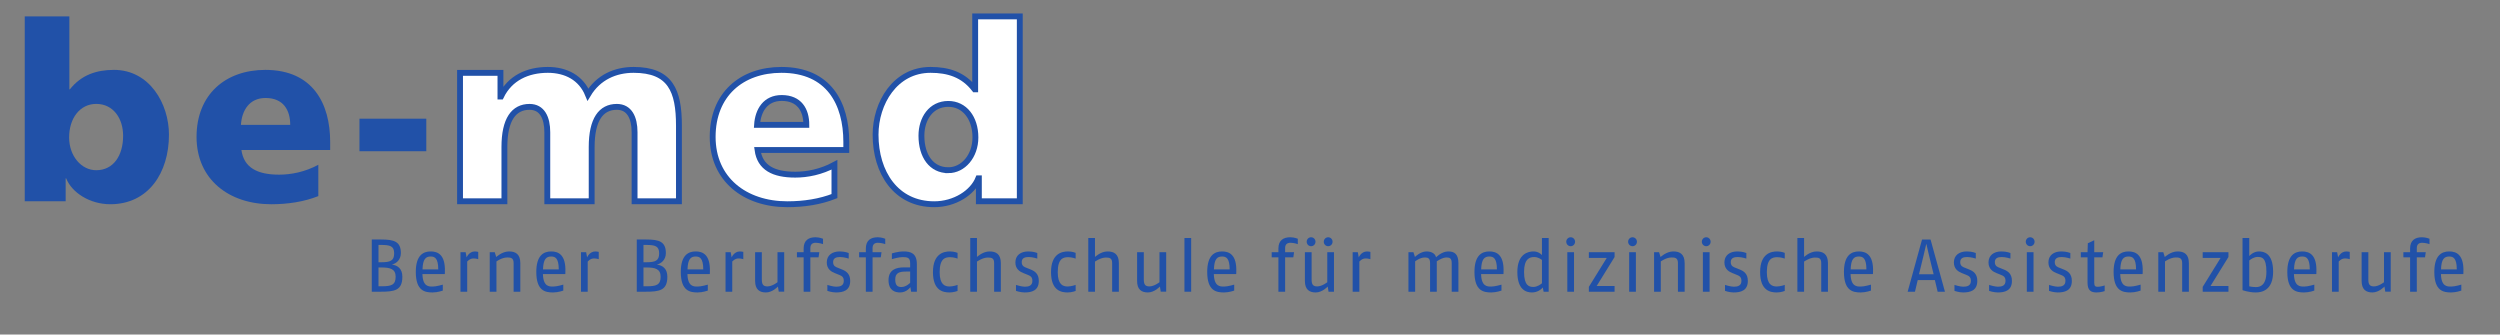 <?xml version="1.0" encoding="UTF-8" standalone="no"?>
<!-- Created with Inkscape (http://www.inkscape.org/) -->
<svg id="svg3390" xmlns:rdf="http://www.w3.org/1999/02/22-rdf-syntax-ns#" xmlns="http://www.w3.org/2000/svg" xml:space="preserve" viewBox="0 0 532.5 71.25" version="1.1" xmlns:cc="http://creativecommons.org/ns#" xmlns:dc="http://purl.org/dc/elements/1.1/"><rect x="0" y="0" width="532.5" height="71.25" fill="#808080" stroke="none"/><defs id="defs3394"><clipPath id="clipPath3406" clipPathUnits="userSpaceOnUse"><path id="path3408" d="m0 0h426v57h-426v-57z"/></clipPath><clipPath id="clipPath3534" clipPathUnits="userSpaceOnUse"><path id="path3536" d="m0 0h425.2v56.693h-425.2v-56.693z"/></clipPath></defs><g id="g3398" transform="matrix(1.25,0,0,-1.25,0,71.25)"><g id="g3402"><g id="g3404" clip-path="url(#clipPath3406)"><g fill="#2151a8"><path id="path3410" d="m64.965 11.424h-0.47v-3.204h0.559c1.589 0 2.364 0.204 2.364 1.615 0 1.347-0.928 1.589-2.453 1.589zm-0.026 3.838h-0.444v-2.949h0.47c1.563 0 2.199 0.254 2.199 1.526 0 1.232-0.699 1.423-2.225 1.423zm-0.101-7.969h-1.487v8.897h1.614c2.173 0 3.343-0.343 3.343-2.313 0-1.132-0.763-1.78-1.525-1.958 0.953-0.14 1.779-0.661 1.779-2.084 0-2.352-1.385-2.542-3.724-2.542"/><path id="path3412" d="m73.394 13.292c-0.826 0-1.347-0.407-1.398-2.199h2.682c0 1.907-0.597 2.199-1.284 2.199zm2.402-2.987h-3.813c0.051-2.161 1.081-2.135 1.729-2.135s1.742 0.33 1.742 0.33v-1.017s-0.878-0.317-1.742-0.317c-1.322 0-2.86 0.266-2.86 3.495 0 2.834 1.258 3.495 2.542 3.495 1.182 0 2.517-0.521 2.415-3.495l-0.013-0.356"/><path id="path3414" d="m80.666 12.962c-0.635 0-1.055-0.534-1.055-0.534v-5.135h-1.144v6.736h0.877l0.166-0.89s0.394 1.017 1.423 1.017c0.229 0 0.56-0.076 0.56-0.076v-1.245s-0.382 0.127-0.827 0.127"/><path id="path3416" d="m87.519 7.293v4.906c0 0.902-0.572 0.928-1.08 0.928-0.928 0-1.843-0.674-1.843-0.674v-5.16h-1.144v6.736h0.851l0.255-0.826s0.991 0.953 2.173 0.953c1.119 0 1.932-0.457 1.932-2.008v-4.855h-1.144"/><path id="path3418" d="m93.927 13.292c-0.826 0-1.347-0.407-1.398-2.199h2.682c0 1.907-0.598 2.199-1.284 2.199zm2.402-2.987h-3.813c0.051-2.161 1.081-2.135 1.729-2.135s1.741 0.33 1.741 0.33v-1.017s-0.877-0.317-1.741-0.317c-1.322 0-2.86 0.266-2.86 3.495 0 2.834 1.258 3.495 2.542 3.495 1.182 0 2.517-0.521 2.415-3.495l-0.013-0.356"/><path id="path3420" d="m101.2 12.962c-0.636 0-1.055-0.534-1.055-0.534v-5.135h-1.144v6.736h0.877l0.165-0.89s0.394 1.017 1.423 1.017c0.229 0 0.56-0.076 0.56-0.076v-1.245s-0.381 0.127-0.826 0.127"/><path id="path3422" d="m110.12 11.424h-0.471v-3.204h0.559c1.589 0 2.365 0.204 2.365 1.615 0 1.347-0.928 1.589-2.453 1.589zm-0.026 3.838h-0.445v-2.949h0.471c1.563 0 2.199 0.254 2.199 1.526 0 1.232-0.699 1.423-2.225 1.423zm-0.101-7.969h-1.488v8.897h1.615c2.173 0 3.342-0.343 3.342-2.313 0-1.132-0.762-1.78-1.525-1.958 0.954-0.14 1.78-0.661 1.78-2.084 0-2.352-1.386-2.542-3.724-2.542"/><path id="path3424" d="m118.55 13.292c-0.826 0-1.347-0.407-1.398-2.199h2.682c0 1.907-0.598 2.199-1.284 2.199zm2.402-2.987h-3.813c0.051-2.161 1.081-2.135 1.729-2.135s1.741 0.33 1.741 0.33v-1.017s-0.877-0.317-1.741-0.317c-1.322 0-2.86 0.266-2.86 3.495 0 2.834 1.258 3.495 2.542 3.495 1.182 0 2.517-0.521 2.415-3.495l-0.013-0.356"/><path id="path3426" d="m125.83 12.962c-0.636 0-1.055-0.534-1.055-0.534v-5.135h-1.144v6.736h0.877l0.165-0.89s0.394 1.017 1.424 1.017c0.229 0 0.559-0.076 0.559-0.076v-1.245s-0.381 0.127-0.826 0.127"/><path id="path3428" d="m132.7 7.293-0.14 0.877s-0.916-1.004-2.047-1.004c-1.08 0-1.843 0.483-1.843 1.97v4.893h1.144v-4.639c0-0.801 0.191-1.195 0.953-1.195 0.827 0 1.716 0.712 1.716 0.712v5.122h1.144v-6.736h-0.927"/><path id="path3430" d="m139 15.631c-0.598 0-0.916-0.292-0.916-0.916v-0.686h1.525l-0.127-0.877h-1.398v-5.859h-1.144v5.859h-1.144v0.877h1.144v0.623c0 1.424 0.877 1.919 2.021 1.919 0.687 0 1.284-0.254 1.284-0.254v-0.915s-0.623 0.229-1.245 0.229"/><path id="path3432" d="m142.47 7.166c-0.711 0-1.487 0.266-1.487 0.266v1.017s0.954-0.305 1.487-0.305c0.661 0 1.31 0.153 1.31 0.992 0 0.724-0.382 0.864-0.916 1.08l-0.66 0.267c-0.458 0.191-1.322 0.61-1.322 1.792 0 1.208 0.89 1.881 2.211 1.881 0.89 0 1.526-0.267 1.526-0.267v-0.953s-0.788 0.267-1.488 0.267c-0.635 0-1.169-0.178-1.169-0.864 0-0.699 0.47-0.839 0.826-0.979l0.661-0.267c0.712-0.279 1.424-0.724 1.424-1.957 0-1.666-1.221-1.97-2.403-1.97"/><path id="path3434" d="m149.6 15.631c-0.597 0-0.915-0.292-0.915-0.916v-0.686h1.525l-0.126-0.877h-1.399v-5.859h-1.144v5.859h-1.144v0.877h1.144v0.623c0 1.424 0.877 1.919 2.021 1.919 0.687 0 1.284-0.254 1.284-0.254v-0.915s-0.623 0.229-1.246 0.229"/><path id="path3436" d="m155.09 10.737-0.826-0.013c-1.042-0.012-1.716-0.241-1.716-1.347 0-1.131 0.509-1.284 1.08-1.284 0.776 0 1.462 0.712 1.462 0.712v1.932zm0.165-3.444-0.127 0.788s-0.584-0.915-1.754-0.915c-0.826 0-1.97 0.292-1.97 2.11 0 1.842 1.437 2.16 2.58 2.16h1.106v0.738c0 0.927-0.495 1.016-1.271 1.016-0.61 0-1.589-0.266-1.843-0.343v0.966s0.966 0.343 2.021 0.343c1.22 0 2.237-0.33 2.237-2.186v-4.677h-0.979"/><path id="path3438" d="m161.81 7.166c-1.068 0-2.835 0.279-2.835 3.457 0 3.203 1.894 3.533 2.899 3.533 0.724 0 1.296-0.241 1.296-0.241v-0.979s-0.636 0.241-1.258 0.241c-0.827 0-1.793-0.203-1.793-2.554 0-2.148 0.903-2.441 1.691-2.441 0.61 0 1.36 0.267 1.36 0.267v-1.029s-0.662-0.254-1.36-0.254"/><path id="path3440" d="m169.4 7.293v4.893c0 0.864-0.471 0.928-1.081 0.928-0.864 0-1.843-0.686-1.843-0.686v-5.135h-1.143v9.151h1.143v-3.228s0.979 0.94 2.136 0.94c1.118 0 1.932-0.457 1.932-2.008v-4.855h-1.144"/><path id="path3442" d="m174.61 7.166c-0.712 0-1.487 0.266-1.487 0.266v1.017s0.953-0.305 1.487-0.305c0.661 0 1.308 0.153 1.308 0.992 0 0.724-0.38 0.864-0.915 1.08l-0.661 0.267c-0.457 0.191-1.321 0.61-1.321 1.792 0 1.208 0.89 1.881 2.211 1.881 0.891 0 1.525-0.267 1.525-0.267v-0.953s-0.788 0.267-1.486 0.267c-0.636 0-1.17-0.178-1.17-0.864 0-0.699 0.471-0.839 0.826-0.979l0.661-0.267c0.712-0.279 1.424-0.724 1.424-1.957 0-1.666-1.22-1.97-2.402-1.97"/><path id="path3444" d="m181.93 7.166c-1.068 0-2.835 0.279-2.835 3.457 0 3.203 1.894 3.533 2.899 3.533 0.724 0 1.296-0.241 1.296-0.241v-0.979s-0.636 0.241-1.258 0.241c-0.826 0-1.793-0.203-1.793-2.554 0-2.148 0.903-2.441 1.691-2.441 0.61 0 1.36 0.267 1.36 0.267v-1.029s-0.662-0.254-1.36-0.254"/><path id="path3446" d="m189.51 7.293v4.893c0 0.864-0.47 0.928-1.081 0.928-0.864 0-1.843-0.686-1.843-0.686v-5.135h-1.143v9.151h1.143v-3.228s0.979 0.94 2.136 0.94c1.118 0 1.932-0.457 1.932-2.008v-4.855h-1.144"/><path id="path3448" d="m197.79 7.293-0.14 0.877s-0.915-1.004-2.046-1.004c-1.081 0-1.844 0.483-1.844 1.97v4.893h1.145v-4.639c0-0.801 0.19-1.195 0.953-1.195 0.826 0 1.716 0.712 1.716 0.712v5.122h1.144v-6.736h-0.928"/><path id="path3450" d="m201.83 16.444h1.144v-9.151h-1.144v9.151z"/><path id="path3452" d="m208.25 13.292c-0.827 0-1.347-0.407-1.398-2.199h2.682c0 1.907-0.598 2.199-1.284 2.199zm2.402-2.987h-3.814c0.052-2.161 1.081-2.135 1.73-2.135 0.647 0 1.741 0.33 1.741 0.33v-1.017s-0.877-0.317-1.741-0.317c-1.322 0-2.86 0.266-2.86 3.495 0 2.834 1.258 3.495 2.542 3.495 1.182 0 2.516-0.521 2.415-3.495l-0.013-0.356"/><path id="path3454" d="m219.9 15.631c-0.597 0-0.915-0.292-0.915-0.916v-0.686h1.525l-0.127-0.877h-1.398v-5.859h-1.144v5.859h-1.144v0.877h1.144v0.623c0 1.424 0.877 1.919 2.021 1.919 0.686 0 1.284-0.254 1.284-0.254v-0.915s-0.623 0.229-1.246 0.229"/><path id="path3456" d="m226.32 15.046c-0.419 0-0.75 0.343-0.75 0.763 0 0.419 0.331 0.762 0.75 0.762 0.42 0 0.75-0.343 0.75-0.762 0-0.42-0.33-0.763-0.75-0.763zm-2.91 0c-0.42 0-0.75 0.343-0.75 0.763 0 0.419 0.33 0.762 0.75 0.762 0.419 0 0.75-0.343 0.75-0.762 0-0.42-0.331-0.763-0.75-0.763zm2.973-7.753-0.139 0.877s-0.915-1.004-2.046-1.004c-1.081 0-1.844 0.483-1.844 1.97v4.893h1.145v-4.639c0-0.801 0.19-1.195 0.953-1.195 0.826 0 1.716 0.712 1.716 0.712v5.122h1.144v-6.736h-0.929"/><path id="path3458" d="m232.69 12.962c-0.636 0-1.055-0.534-1.055-0.534v-5.135h-1.143v6.736h0.877l0.165-0.89s0.393 1.017 1.424 1.017c0.228 0 0.558-0.076 0.558-0.076v-1.245s-0.381 0.127-0.826 0.127"/><path id="path3460" d="m247.37 7.293v4.906c0 0.813-0.382 0.928-0.89 0.928-0.737 0-1.653-0.661-1.653-0.661v-5.173h-1.144v4.906c0 0.813-0.381 0.928-0.89 0.928-0.838 0-1.652-0.661-1.652-0.661v-5.173h-1.143v6.736h0.851l0.254-0.813s0.928 0.94 1.982 0.94c0.789 0 1.488-0.343 1.615-1.004 0 0 0.954 1.004 2.072 1.004 1.067 0 1.741-0.457 1.741-2.008v-4.855h-1.143"/><path id="path3462" d="m253.79 13.292c-0.827 0-1.347-0.407-1.399-2.199h2.683c0 1.907-0.598 2.199-1.284 2.199zm2.402-2.987h-3.814c0.052-2.161 1.081-2.135 1.73-2.135 0.647 0 1.741 0.33 1.741 0.33v-1.017s-0.877-0.317-1.741-0.317c-1.322 0-2.86 0.266-2.86 3.495 0 2.834 1.258 3.495 2.542 3.495 1.182 0 2.516-0.521 2.415-3.495l-0.013-0.356"/><path id="path3464" d="m262.75 12.707c-0.177 0.14-0.686 0.496-1.334 0.496-0.775 0-1.716-0.318-1.716-2.542 0-2.364 0.878-2.555 1.588-2.555 0.662 0 1.247 0.445 1.462 0.623v3.978zm0.281-5.414-0.141 0.724c-0.228-0.28-0.839-0.851-1.855-0.851-0.966 0-2.479 0.445-2.479 3.495 0 3.114 1.881 3.495 2.732 3.495 0.839 0 1.31-0.457 1.462-0.623v2.911h1.145v-9.151h-0.864"/><path id="path3466" d="m267.07 14.029h1.143v-6.737h-1.143v6.737zm0.571 1.017c-0.419 0-0.75 0.343-0.75 0.763 0 0.419 0.331 0.762 0.75 0.762 0.42 0 0.75-0.343 0.75-0.762 0-0.42-0.33-0.763-0.75-0.763"/><path id="path3468" d="m270.74 7.293v0.826l3.051 4.931h-3.051v0.979h4.384v-0.826l-3.05-4.932h3.05v-0.978h-4.384"/><path id="path3470" d="m277.61 14.029h1.144v-6.737h-1.144v6.737zm0.571 1.017c-0.419 0-0.75 0.343-0.75 0.763 0 0.419 0.331 0.762 0.75 0.762 0.42 0 0.75-0.343 0.75-0.762 0-0.42-0.33-0.763-0.75-0.763"/><path id="path3472" d="m285.92 7.293v4.906c0 0.902-0.572 0.928-1.081 0.928-0.927 0-1.842-0.674-1.842-0.674v-5.16h-1.144v6.736h0.852l0.253-0.826s0.992 0.953 2.174 0.953c1.118 0 1.932-0.457 1.932-2.008v-4.855h-1.144"/><path id="path3474" d="m290.17 14.029h1.144v-6.737h-1.144v6.737zm0.572 1.017c-0.419 0-0.75 0.343-0.75 0.763 0 0.419 0.331 0.762 0.75 0.762 0.42 0 0.75-0.343 0.75-0.762 0-0.42-0.33-0.763-0.75-0.763"/><path id="path3476" d="m295.43 7.166c-0.712 0-1.487 0.266-1.487 0.266v1.017s0.953-0.305 1.487-0.305c0.661 0 1.309 0.153 1.309 0.992 0 0.724-0.381 0.864-0.915 1.08l-0.661 0.267c-0.457 0.191-1.322 0.61-1.322 1.792 0 1.208 0.89 1.881 2.212 1.881 0.89 0 1.525-0.267 1.525-0.267v-0.953s-0.788 0.267-1.487 0.267c-0.635 0-1.17-0.178-1.17-0.864 0-0.699 0.471-0.839 0.827-0.979l0.661-0.267c0.712-0.279 1.423-0.724 1.423-1.957 0-1.666-1.22-1.97-2.402-1.97"/><path id="path3478" d="m302.76 7.166c-1.068 0-2.835 0.279-2.835 3.457 0 3.203 1.894 3.533 2.899 3.533 0.724 0 1.296-0.241 1.296-0.241v-0.979s-0.636 0.241-1.258 0.241c-0.826 0-1.792-0.203-1.792-2.554 0-2.148 0.902-2.441 1.69-2.441 0.61 0 1.36 0.267 1.36 0.267v-1.029s-0.661-0.254-1.36-0.254"/><path id="path3480" d="m310.34 7.293v4.893c0 0.864-0.47 0.928-1.081 0.928-0.864 0-1.843-0.686-1.843-0.686v-5.135h-1.143v9.151h1.143v-3.228s0.979 0.94 2.136 0.94c1.118 0 1.932-0.457 1.932-2.008v-4.855h-1.144"/><path id="path3482" d="m316.75 13.292c-0.826 0-1.346-0.407-1.397-2.199h2.682c0 1.907-0.598 2.199-1.285 2.199zm2.403-2.987h-3.814c0.052-2.161 1.081-2.135 1.73-2.135 0.647 0 1.741 0.33 1.741 0.33v-1.017s-0.877-0.317-1.741-0.317c-1.322 0-2.861 0.266-2.861 3.495 0 2.834 1.259 3.495 2.542 3.495 1.183 0 2.517-0.521 2.415-3.495l-0.012-0.356"/><path id="path3484" d="m328.7 13.495c-0.204 0.852-0.458 1.97-0.458 1.97s-0.242-1.105-0.457-1.97l-0.789-3.228h2.492l-0.788 3.228zm1.474-6.202-0.471 1.983h-2.923l-0.47-1.983h-1.246l2.453 8.897h1.449l2.453-8.897h-1.245"/><path id="path3486" d="m334.53 7.166c-0.712 0-1.487 0.266-1.487 0.266v1.017s0.953-0.305 1.487-0.305c0.661 0 1.308 0.153 1.308 0.992 0 0.724-0.38 0.864-0.915 1.08l-0.661 0.267c-0.457 0.191-1.321 0.61-1.321 1.792 0 1.208 0.89 1.881 2.212 1.881 0.89 0 1.524-0.267 1.524-0.267v-0.953s-0.788 0.267-1.486 0.267c-0.636 0-1.17-0.178-1.17-0.864 0-0.699 0.471-0.839 0.826-0.979l0.661-0.267c0.712-0.279 1.424-0.724 1.424-1.957 0-1.666-1.221-1.97-2.402-1.97"/><path id="path3488" d="m340.43 7.166c-0.712 0-1.487 0.266-1.487 0.266v1.017s0.953-0.305 1.487-0.305c0.661 0 1.309 0.153 1.309 0.992 0 0.724-0.381 0.864-0.915 1.08l-0.661 0.267c-0.457 0.191-1.322 0.61-1.322 1.792 0 1.208 0.89 1.881 2.211 1.881 0.891 0 1.526-0.267 1.526-0.267v-0.953s-0.788 0.267-1.487 0.267c-0.635 0-1.17-0.178-1.17-0.864 0-0.699 0.471-0.839 0.827-0.979l0.661-0.267c0.712-0.279 1.424-0.724 1.424-1.957 0-1.666-1.221-1.97-2.403-1.97"/><path id="path3490" d="m345.37 14.029h1.143v-6.737h-1.143v6.737zm0.571 1.017c-0.419 0-0.75 0.343-0.75 0.763 0 0.419 0.331 0.762 0.75 0.762 0.42 0 0.75-0.343 0.75-0.762 0-0.42-0.33-0.763-0.75-0.763"/><path id="path3492" d="m350.64 7.166c-0.712 0-1.487 0.266-1.487 0.266v1.017s0.953-0.305 1.487-0.305c0.661 0 1.309 0.153 1.309 0.992 0 0.724-0.381 0.864-0.915 1.08l-0.661 0.267c-0.457 0.191-1.322 0.61-1.322 1.792 0 1.208 0.89 1.881 2.212 1.881 0.89 0 1.525-0.267 1.525-0.267v-0.953s-0.788 0.267-1.487 0.267c-0.635 0-1.17-0.178-1.17-0.864 0-0.699 0.471-0.839 0.827-0.979l0.661-0.267c0.712-0.279 1.424-0.724 1.424-1.957 0-1.666-1.221-1.97-2.403-1.97"/><path id="path3494" d="m357.24 7.166c-0.967 0-1.526 0.368-1.526 1.69v4.296h-1.144v0.877h1.144l0.051 1.525 1.093 0.509v-2.034h1.525l-0.127-0.877h-1.398v-4.334c0-0.598 0.203-0.686 0.636-0.686 0.419 0 1.143 0.229 1.143 0.229v-0.967s-0.674-0.228-1.397-0.228"/><path id="path3496" d="m362.7 13.292c-0.827 0-1.347-0.407-1.398-2.199h2.682c0 1.907-0.598 2.199-1.284 2.199zm2.402-2.987h-3.813c0.051-2.161 1.081-2.135 1.729-2.135 0.647 0 1.741 0.33 1.741 0.33v-1.017s-0.877-0.317-1.741-0.317c-1.322 0-2.86 0.266-2.86 3.495 0 2.834 1.258 3.495 2.542 3.495 1.182 0 2.516-0.521 2.415-3.495l-0.013-0.356"/><path id="path3498" d="m371.84 7.293v4.906c0 0.902-0.572 0.928-1.081 0.928-0.928 0-1.843-0.674-1.843-0.674v-5.16h-1.143v6.736h0.851l0.254-0.826s0.992 0.953 2.174 0.953c1.118 0 1.932-0.457 1.932-2.008v-4.855h-1.144"/><path id="path3500" d="m375.34 7.293v0.826l3.051 4.931h-3.051v0.979h4.385v-0.826l-3.051-4.932h3.051v-0.978h-4.385"/><path id="path3502" d="m384.67 13.216c-0.559 0-1.106-0.369-1.398-0.598v-4.41s0.509-0.127 1.156-0.127c0.699 0 1.768 0.305 1.768 2.618 0 2.491-0.852 2.517-1.526 2.517zm-0.28-6.05c-1.232 0-2.262 0.394-2.262 0.394v8.884h1.144v-3.076s0.648 0.788 1.652 0.788c0.776 0 2.415-0.241 2.415-3.457 0-3.254-2.034-3.533-2.949-3.533"/><path id="path3504" d="m392.3 13.292c-0.826 0-1.346-0.407-1.397-2.199h2.681c0 1.907-0.597 2.199-1.284 2.199zm2.403-2.987h-3.814c0.052-2.161 1.081-2.135 1.73-2.135 0.647 0 1.741 0.33 1.741 0.33v-1.017s-0.877-0.317-1.741-0.317c-1.323 0-2.861 0.266-2.861 3.495 0 2.834 1.259 3.495 2.542 3.495 1.183 0 2.517-0.521 2.415-3.495l-0.012-0.356"/><path id="path3506" d="m399.57 12.962c-0.636 0-1.055-0.534-1.055-0.534v-5.135h-1.143v6.736h0.876l0.166-0.89s0.393 1.017 1.423 1.017c0.229 0 0.559-0.076 0.559-0.076v-1.245s-0.381 0.127-0.826 0.127"/><path id="path3508" d="m406.45 7.293-0.14 0.877s-0.915-1.004-2.046-1.004c-1.081 0-1.844 0.483-1.844 1.97v4.893h1.145v-4.639c0-0.801 0.19-1.195 0.953-1.195 0.826 0 1.716 0.712 1.716 0.712v5.122h1.144v-6.736h-0.928"/><path id="path3510" d="m412.74 15.631c-0.597 0-0.915-0.292-0.915-0.916v-0.686h1.525l-0.127-0.877h-1.398v-5.859h-1.144v5.859h-1.144v0.877h1.144v0.623c0 1.424 0.877 1.919 2.021 1.919 0.686 0 1.284-0.254 1.284-0.254v-0.915s-0.623 0.229-1.246 0.229"/><path id="path3512" d="m417.35 13.292c-0.826 0-1.347-0.407-1.397-2.199h2.681c0 1.907-0.597 2.199-1.284 2.199zm2.403-2.987h-3.814c0.052-2.161 1.081-2.135 1.73-2.135 0.647 0 1.741 0.33 1.741 0.33v-1.017s-0.877-0.317-1.741-0.317c-1.323 0-2.861 0.266-2.861 3.495 0 2.834 1.259 3.495 2.542 3.495 1.183 0 2.517-0.521 2.415-3.495l-0.012-0.356"/><path id="path3514" d="m16.4 39.295c-2.772 0-4.621-2.436-4.621-5.713 0-3.192 2.101-5.587 4.621-5.587 2.857 0 4.579 2.395 4.579 5.881 0 2.899-1.638 5.419-4.579 5.419zm-12.182 14.913h7.603v-12.434h0.084c1.933 2.436 4.495 3.318 7.52 3.318 6.049 0 9.367-5.755 9.367-11.048 0-6.469-3.486-11.846-9.997-11.846-3.487 0-6.554 1.975-7.52 4.411h-0.084v-3.907h-6.973v31.506"/><path id="path3516" d="m49.454 35.725c0 2.52-1.176 4.578-4.2 4.578-2.731 0-4.033-2.058-4.201-4.578h8.401zm-8.317-4.285c0.42-3.025 2.73-4.201 6.428-4.201 2.057 0 4.41 0.462 6.678 1.681v-5.335c-2.436-0.967-5.209-1.387-8.023-1.387-7.225 0-12.729 4.243-12.729 11.468 0 7.226 4.915 11.426 11.721 11.426 8.107 0 11.048-5.755 11.048-12.266v-1.386h-15.123"/><path id="path3518" d="m61.254 36.775h11.385v-5.545h-11.385v5.545z"/></g><path id="path3520" d="m78.39 44.588h6.888v-4.033h0.084c1.513 3.151 4.537 4.537 7.982 4.537 3.109 0 5.672-1.344 6.847-4.2 1.765 2.94 4.664 4.2 7.772 4.2 6.301 0 7.729-3.57 7.729-9.493v-12.897h-7.561v11.763c0 2.478-0.882 4.326-3.025 4.326-2.688 0-4.285-2.142-4.285-6.847v-9.242h-7.561v11.763c0 2.478-0.882 4.326-3.025 4.326-2.688 0-4.284-2.142-4.284-6.847v-9.242h-7.561v21.886" fill="#fff"/><path id="path3522" d="m78.39 44.588h6.888v-4.033h0.084c1.513 3.151 4.537 4.537 7.982 4.537 3.109 0 5.672-1.344 6.847-4.2 1.765 2.94 4.664 4.2 7.772 4.2 6.301 0 7.729-3.57 7.729-9.493v-12.897h-7.561v11.763c0 2.478-0.882 4.326-3.025 4.326-2.688 0-4.285-2.142-4.285-6.847v-9.242h-7.561v11.763c0 2.478-0.882 4.326-3.025 4.326-2.688 0-4.284-2.142-4.284-6.847v-9.242h-7.561v21.886z" stroke="#2151a8" stroke-miterlimit="10" fill="none"/><path id="path3524" d="m137.4 35.725c0 2.52-1.175 4.578-4.2 4.578-2.73 0-4.033-2.058-4.201-4.578h8.401zm-8.317-4.285c0.42-3.025 2.73-4.201 6.428-4.201 2.057 0 4.41 0.462 6.678 1.681v-5.335c-2.436-0.967-5.209-1.387-8.023-1.387-7.225 0-12.729 4.243-12.729 11.468 0 7.226 4.916 11.426 11.721 11.426 8.108 0 11.048-5.755 11.048-12.266v-1.386h-15.123" fill="#fff"/><path id="path3526" d="m137.4 35.725c0 2.52-1.175 4.578-4.2 4.578-2.73 0-4.033-2.058-4.201-4.578h8.401zm-8.317-4.285c0.42-3.025 2.73-4.201 6.428-4.201 2.057 0 4.41 0.462 6.678 1.681v-5.335c-2.436-0.967-5.209-1.387-8.023-1.387-7.225 0-12.729 4.243-12.729 11.468 0 7.226 4.916 11.426 11.721 11.426 8.108 0 11.048-5.755 11.048-12.266v-1.386h-15.123z" stroke="#2151a8" stroke-miterlimit="10" fill="none"/><path id="path3528" d="m161.59 27.995c2.52 0 4.621 2.395 4.621 5.587 0 3.319-1.849 5.713-4.621 5.713-2.941 0-4.579-2.52-4.579-5.419 0-3.486 1.722-5.881 4.579-5.881zm12.182-5.293h-6.973v3.907h-0.084c-0.966-2.436-4.033-4.411-7.52-4.411-6.511 0-9.998 5.377-9.998 11.846 0 5.377 3.32 11.048 9.368 11.048 3.025 0 5.587-0.798 7.52-3.318h0.084v12.434h7.603v-31.506" fill="#fff"/></g></g><g id="g3530"><g id="g3532" clip-path="url(#clipPath3534)"><path id="path3538" d="m161.59 27.995c2.52 0 4.621 2.395 4.621 5.587 0 3.319-1.849 5.713-4.621 5.713-2.941 0-4.579-2.52-4.579-5.419 0-3.486 1.722-5.881 4.579-5.881zm12.182-5.293h-6.973v3.907h-0.084c-0.966-2.436-4.033-4.411-7.52-4.411-6.511 0-9.998 5.377-9.998 11.846 0 5.377 3.32 11.048 9.368 11.048 3.025 0 5.587-0.798 7.52-3.318h0.084v12.434h7.603v-31.506z" stroke="#2151a8" stroke-miterlimit="10" fill="none"/></g></g></g></svg>
